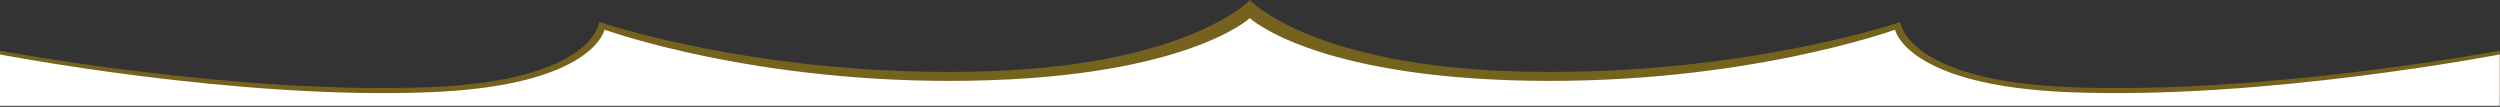 <?xml version="1.0" encoding="UTF-8" standalone="no"?>
<!DOCTYPE svg PUBLIC "-//W3C//DTD SVG 1.1//EN" "http://www.w3.org/Graphics/SVG/1.1/DTD/svg11.dtd">
<svg width="100%" height="100%" viewBox="0 0 1920 82" version="1.1" xmlns="http://www.w3.org/2000/svg" xmlns:xlink="http://www.w3.org/1999/xlink" xml:space="preserve" xmlns:serif="http://www.serif.com/" style="fill-rule:evenodd;clip-rule:evenodd;stroke-linejoin:round;stroke-miterlimit:2;">
    <rect x="0" y="0" width="1920" height="82" fill="#333333" stroke="none"/>
    <g transform="matrix(1,0,0,1,0,-22.204)">
        <g transform="matrix(1,0,0,1,0,195.8)">
            <g transform="matrix(3.083,0,0,0.429,-2798.33,-210.928)">
                <path d="M1530.37,260.349L907.626,260.349L907.626,177.699C907.626,177.699 966.654,257.175 1014.95,242.97C1055.56,231.026 1056.96,126.401 1056.96,126.401C1056.96,126.401 1095.88,222.316 1149.6,215.41C1203.31,208.503 1219,87.073 1219,87.073C1219,87.073 1234.68,208.503 1288.4,215.41C1342.11,222.316 1381.04,126.401 1381.04,126.401C1381.04,126.401 1382.43,231.026 1423.04,242.97C1471.34,257.175 1530.37,177.699 1530.37,177.699L1530.37,260.349Z" style="fill:rgb(199,156,2);fill-opacity:0.45;"/>
            </g>
            <g transform="matrix(3.083,0,0,0.429,-2798.33,-204.023)">
                <path d="M1530.37,260.349L907.626,260.349L907.626,168.37C907.626,168.37 966.654,250.177 1014.95,235.973C1055.56,224.029 1058.26,124.068 1058.26,124.068C1058.26,124.068 1095.88,222.316 1149.6,215.41C1203.31,208.503 1219,103.4 1219,103.4C1219,103.4 1234.68,208.503 1288.4,215.41C1342.11,222.316 1379.74,124.068 1379.74,124.068C1379.74,124.068 1382.43,224.029 1423.04,235.973C1471.34,250.177 1530.37,168.37 1530.37,168.37L1530.37,260.349Z" style="fill:white;"/>
            </g>
        </g>
    </g>
</svg>
